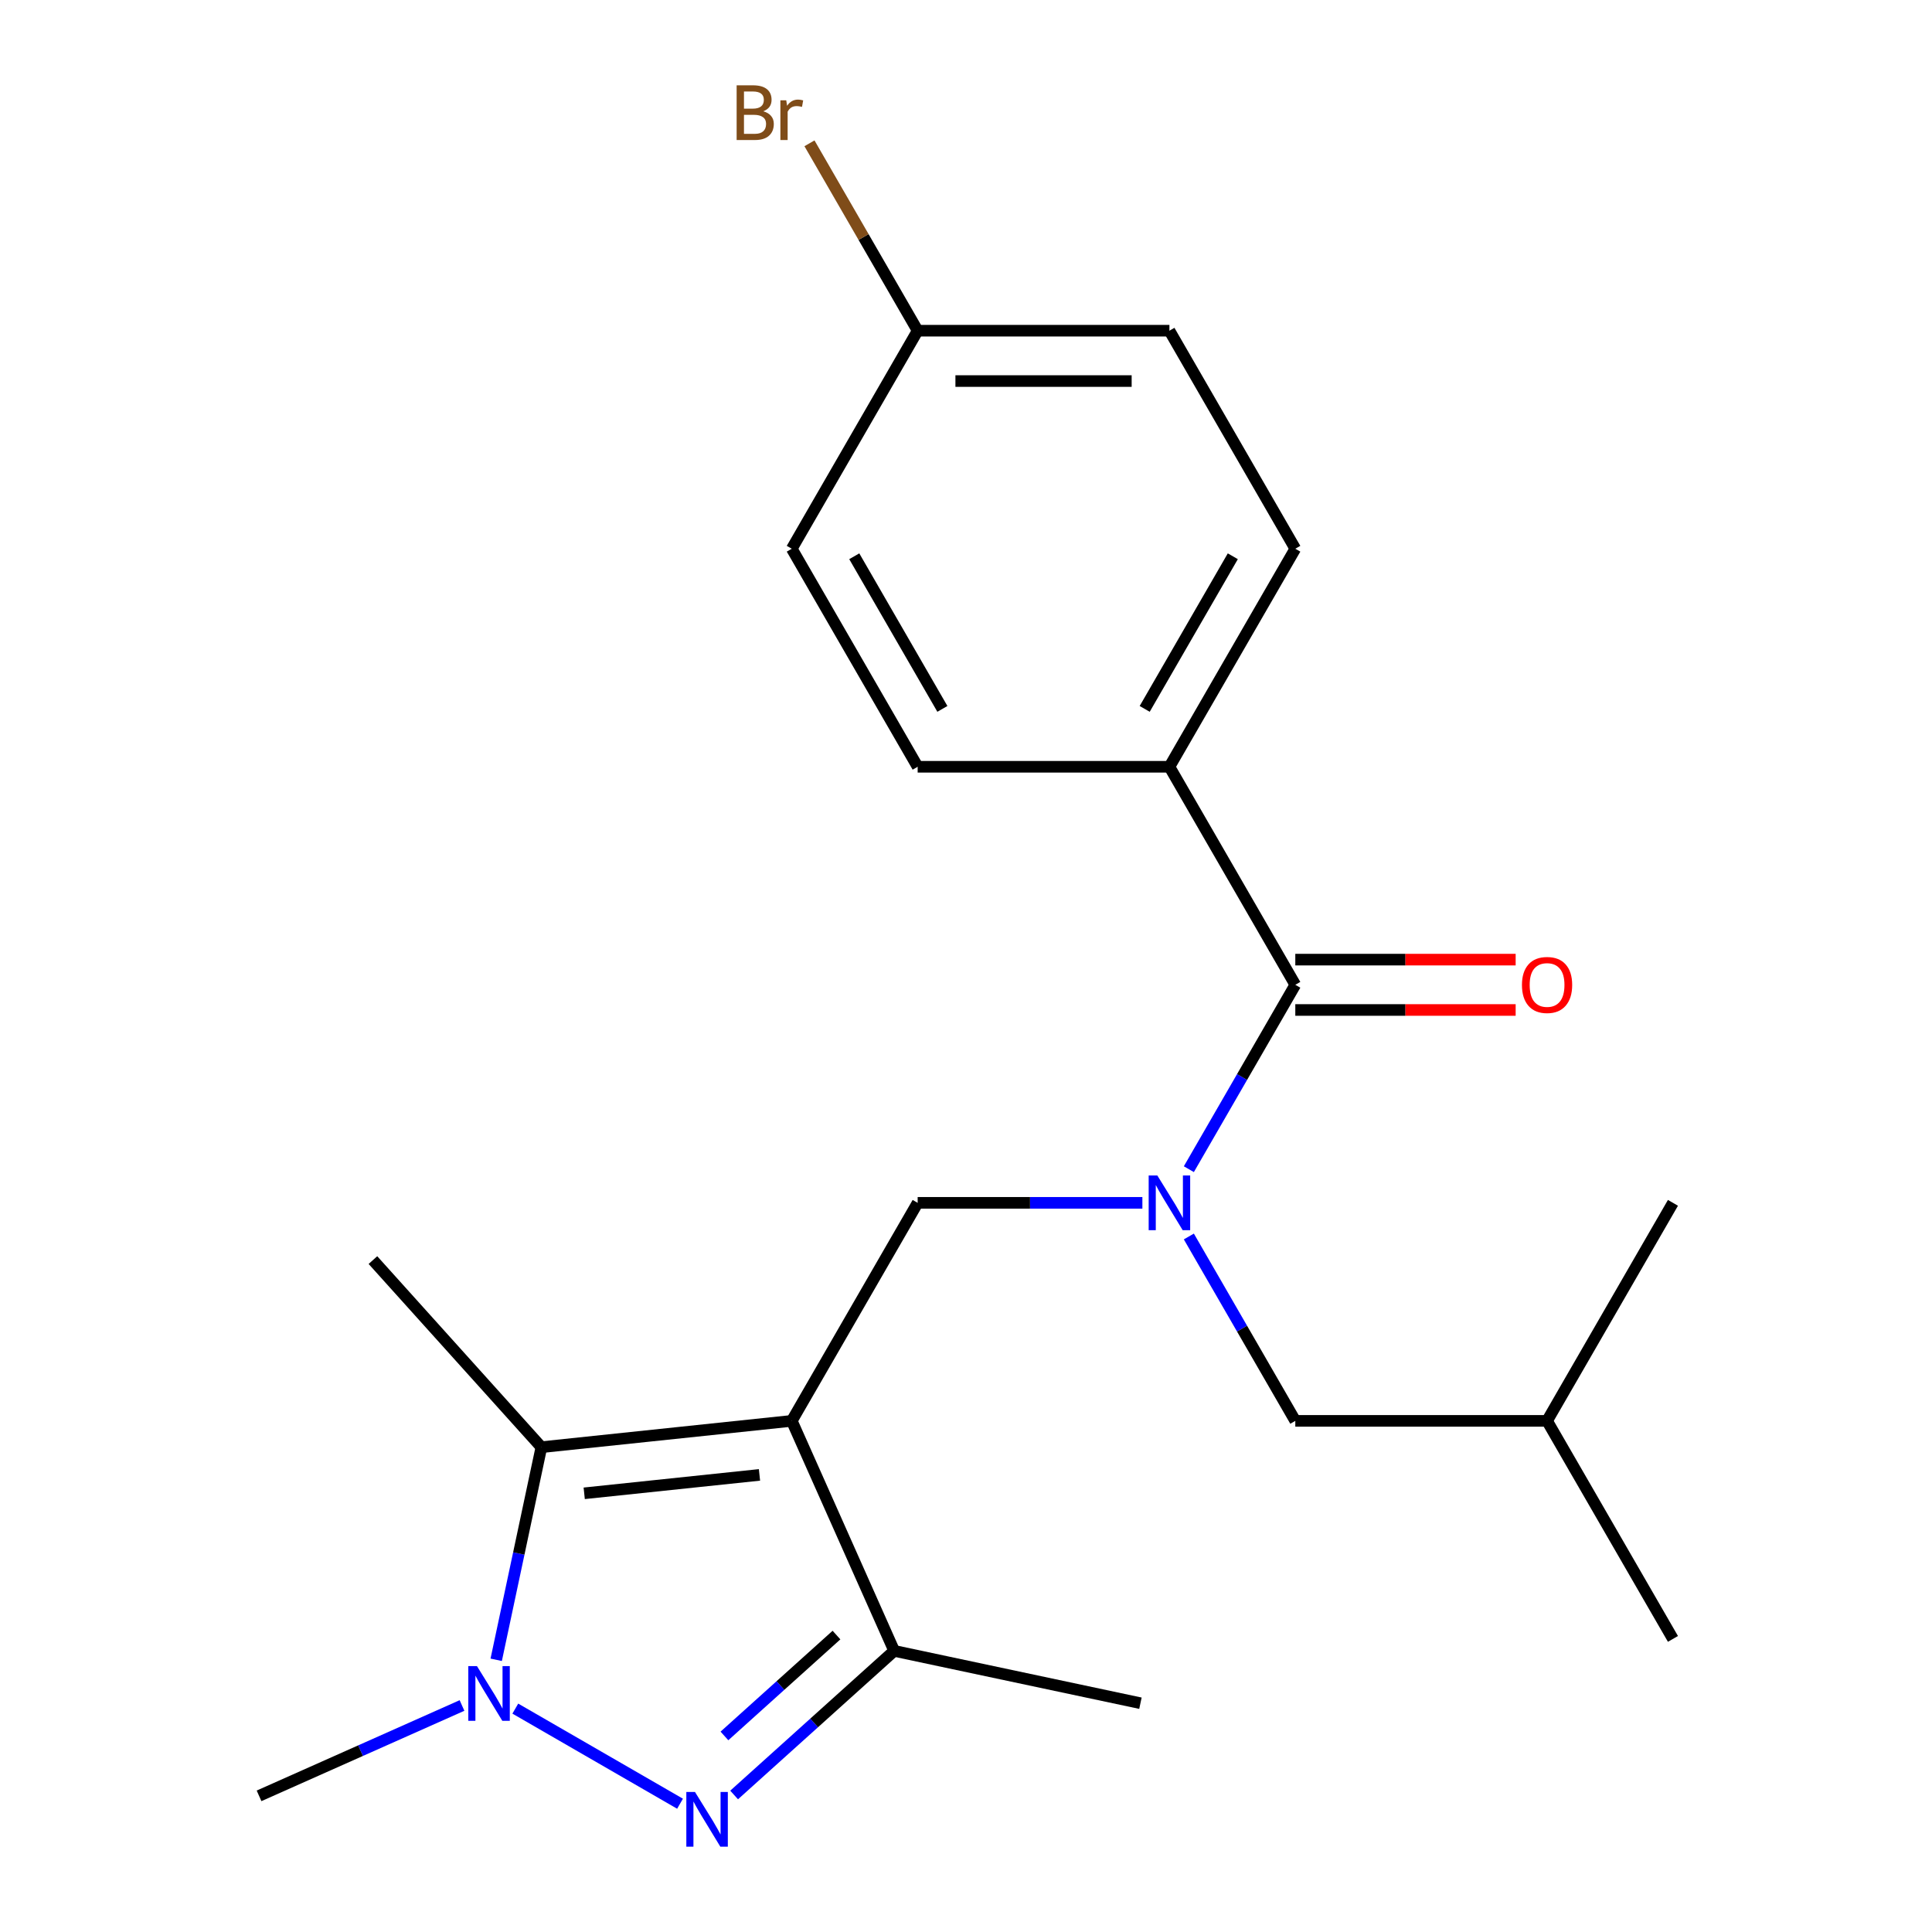 <?xml version='1.0' encoding='iso-8859-1'?>
<svg version='1.1' baseProfile='full'
              xmlns='http://www.w3.org/2000/svg'
                      xmlns:rdkit='http://www.rdkit.org/xml'
                      xmlns:xlink='http://www.w3.org/1999/xlink'
                  xml:space='preserve'
width='1000px' height='1000px' viewBox='0 0 1000 1000'>
<!-- END OF HEADER -->
<rect style='opacity:1.0;fill:#FFFFFF;stroke:none' width='1000' height='1000' x='0' y='0'> </rect>
<path class='bond-2' d='M 409.822,735.44 L 280.224,749.062' style='fill:none;fill-rule:evenodd;stroke:#000000;stroke-width:6px;stroke-linecap:butt;stroke-linejoin:miter;stroke-opacity:1' />
<path class='bond-2' d='M 393.107,763.403 L 302.388,772.938' style='fill:none;fill-rule:evenodd;stroke:#000000;stroke-width:6px;stroke-linecap:butt;stroke-linejoin:miter;stroke-opacity:1' />
<path class='bond-3' d='M 409.822,735.44 L 462.825,854.487' style='fill:none;fill-rule:evenodd;stroke:#000000;stroke-width:6px;stroke-linecap:butt;stroke-linejoin:miter;stroke-opacity:1' />
<path class='bond-5' d='M 409.822,735.44 L 474.979,622.587' style='fill:none;fill-rule:evenodd;stroke:#000000;stroke-width:6px;stroke-linecap:butt;stroke-linejoin:miter;stroke-opacity:1' />
<path class='bond-0' d='M 379.982,929.079 L 421.404,891.783' style='fill:none;fill-rule:evenodd;stroke:#0000FF;stroke-width:6px;stroke-linecap:butt;stroke-linejoin:miter;stroke-opacity:1' />
<path class='bond-0' d='M 421.404,891.783 L 462.825,854.487' style='fill:none;fill-rule:evenodd;stroke:#000000;stroke-width:6px;stroke-linecap:butt;stroke-linejoin:miter;stroke-opacity:1' />
<path class='bond-0' d='M 374.969,898.522 L 403.964,872.415' style='fill:none;fill-rule:evenodd;stroke:#0000FF;stroke-width:6px;stroke-linecap:butt;stroke-linejoin:miter;stroke-opacity:1' />
<path class='bond-0' d='M 403.964,872.415 L 432.96,846.307' style='fill:none;fill-rule:evenodd;stroke:#000000;stroke-width:6px;stroke-linecap:butt;stroke-linejoin:miter;stroke-opacity:1' />
<path class='bond-22' d='M 351.986,933.601 L 266.724,884.375' style='fill:none;fill-rule:evenodd;stroke:#0000FF;stroke-width:6px;stroke-linecap:butt;stroke-linejoin:miter;stroke-opacity:1' />
<path class='bond-1' d='M 256.833,859.109 L 268.528,804.085' style='fill:none;fill-rule:evenodd;stroke:#0000FF;stroke-width:6px;stroke-linecap:butt;stroke-linejoin:miter;stroke-opacity:1' />
<path class='bond-1' d='M 268.528,804.085 L 280.224,749.062' style='fill:none;fill-rule:evenodd;stroke:#000000;stroke-width:6px;stroke-linecap:butt;stroke-linejoin:miter;stroke-opacity:1' />
<path class='bond-12' d='M 239.133,882.759 L 186.608,906.144' style='fill:none;fill-rule:evenodd;stroke:#0000FF;stroke-width:6px;stroke-linecap:butt;stroke-linejoin:miter;stroke-opacity:1' />
<path class='bond-12' d='M 186.608,906.144 L 134.084,929.529' style='fill:none;fill-rule:evenodd;stroke:#000000;stroke-width:6px;stroke-linecap:butt;stroke-linejoin:miter;stroke-opacity:1' />
<path class='bond-14' d='M 280.224,749.062 L 193.028,652.221' style='fill:none;fill-rule:evenodd;stroke:#000000;stroke-width:6px;stroke-linecap:butt;stroke-linejoin:miter;stroke-opacity:1' />
<path class='bond-18' d='M 462.825,854.487 L 590.29,881.58' style='fill:none;fill-rule:evenodd;stroke:#000000;stroke-width:6px;stroke-linecap:butt;stroke-linejoin:miter;stroke-opacity:1' />
<path class='bond-4' d='M 591.293,622.587 L 533.136,622.587' style='fill:none;fill-rule:evenodd;stroke:#0000FF;stroke-width:6px;stroke-linecap:butt;stroke-linejoin:miter;stroke-opacity:1' />
<path class='bond-4' d='M 533.136,622.587 L 474.979,622.587' style='fill:none;fill-rule:evenodd;stroke:#000000;stroke-width:6px;stroke-linecap:butt;stroke-linejoin:miter;stroke-opacity:1' />
<path class='bond-6' d='M 615.347,605.169 L 642.897,557.451' style='fill:none;fill-rule:evenodd;stroke:#0000FF;stroke-width:6px;stroke-linecap:butt;stroke-linejoin:miter;stroke-opacity:1' />
<path class='bond-6' d='M 642.897,557.451 L 670.447,509.733' style='fill:none;fill-rule:evenodd;stroke:#000000;stroke-width:6px;stroke-linecap:butt;stroke-linejoin:miter;stroke-opacity:1' />
<path class='bond-8' d='M 615.347,640.004 L 642.897,687.722' style='fill:none;fill-rule:evenodd;stroke:#0000FF;stroke-width:6px;stroke-linecap:butt;stroke-linejoin:miter;stroke-opacity:1' />
<path class='bond-8' d='M 642.897,687.722 L 670.447,735.44' style='fill:none;fill-rule:evenodd;stroke:#000000;stroke-width:6px;stroke-linecap:butt;stroke-linejoin:miter;stroke-opacity:1' />
<path class='bond-7' d='M 670.447,509.733 L 605.291,396.879' style='fill:none;fill-rule:evenodd;stroke:#000000;stroke-width:6px;stroke-linecap:butt;stroke-linejoin:miter;stroke-opacity:1' />
<path class='bond-9' d='M 670.447,522.764 L 727.475,522.764' style='fill:none;fill-rule:evenodd;stroke:#000000;stroke-width:6px;stroke-linecap:butt;stroke-linejoin:miter;stroke-opacity:1' />
<path class='bond-9' d='M 727.475,522.764 L 784.502,522.764' style='fill:none;fill-rule:evenodd;stroke:#FF0000;stroke-width:6px;stroke-linecap:butt;stroke-linejoin:miter;stroke-opacity:1' />
<path class='bond-9' d='M 670.447,496.701 L 727.475,496.701' style='fill:none;fill-rule:evenodd;stroke:#000000;stroke-width:6px;stroke-linecap:butt;stroke-linejoin:miter;stroke-opacity:1' />
<path class='bond-9' d='M 727.475,496.701 L 784.502,496.701' style='fill:none;fill-rule:evenodd;stroke:#FF0000;stroke-width:6px;stroke-linecap:butt;stroke-linejoin:miter;stroke-opacity:1' />
<path class='bond-10' d='M 605.291,396.879 L 670.447,284.025' style='fill:none;fill-rule:evenodd;stroke:#000000;stroke-width:6px;stroke-linecap:butt;stroke-linejoin:miter;stroke-opacity:1' />
<path class='bond-10' d='M 592.494,366.92 L 638.103,287.922' style='fill:none;fill-rule:evenodd;stroke:#000000;stroke-width:6px;stroke-linecap:butt;stroke-linejoin:miter;stroke-opacity:1' />
<path class='bond-11' d='M 605.291,396.879 L 474.979,396.879' style='fill:none;fill-rule:evenodd;stroke:#000000;stroke-width:6px;stroke-linecap:butt;stroke-linejoin:miter;stroke-opacity:1' />
<path class='bond-19' d='M 670.447,735.44 L 800.76,735.44' style='fill:none;fill-rule:evenodd;stroke:#000000;stroke-width:6px;stroke-linecap:butt;stroke-linejoin:miter;stroke-opacity:1' />
<path class='bond-16' d='M 670.447,284.025 L 605.291,171.171' style='fill:none;fill-rule:evenodd;stroke:#000000;stroke-width:6px;stroke-linecap:butt;stroke-linejoin:miter;stroke-opacity:1' />
<path class='bond-15' d='M 474.979,396.879 L 409.822,284.025' style='fill:none;fill-rule:evenodd;stroke:#000000;stroke-width:6px;stroke-linecap:butt;stroke-linejoin:miter;stroke-opacity:1' />
<path class='bond-15' d='M 487.776,366.92 L 442.167,287.922' style='fill:none;fill-rule:evenodd;stroke:#000000;stroke-width:6px;stroke-linecap:butt;stroke-linejoin:miter;stroke-opacity:1' />
<path class='bond-13' d='M 474.979,171.171 L 409.822,284.025' style='fill:none;fill-rule:evenodd;stroke:#000000;stroke-width:6px;stroke-linecap:butt;stroke-linejoin:miter;stroke-opacity:1' />
<path class='bond-17' d='M 474.979,171.171 L 446.979,122.675' style='fill:none;fill-rule:evenodd;stroke:#000000;stroke-width:6px;stroke-linecap:butt;stroke-linejoin:miter;stroke-opacity:1' />
<path class='bond-17' d='M 446.979,122.675 L 418.98,74.179' style='fill:none;fill-rule:evenodd;stroke:#7F4C19;stroke-width:6px;stroke-linecap:butt;stroke-linejoin:miter;stroke-opacity:1' />
<path class='bond-23' d='M 474.979,171.171 L 605.291,171.171' style='fill:none;fill-rule:evenodd;stroke:#000000;stroke-width:6px;stroke-linecap:butt;stroke-linejoin:miter;stroke-opacity:1' />
<path class='bond-23' d='M 494.526,197.234 L 585.744,197.234' style='fill:none;fill-rule:evenodd;stroke:#000000;stroke-width:6px;stroke-linecap:butt;stroke-linejoin:miter;stroke-opacity:1' />
<path class='bond-20' d='M 800.76,735.44 L 865.916,848.294' style='fill:none;fill-rule:evenodd;stroke:#000000;stroke-width:6px;stroke-linecap:butt;stroke-linejoin:miter;stroke-opacity:1' />
<path class='bond-21' d='M 800.76,735.44 L 865.916,622.587' style='fill:none;fill-rule:evenodd;stroke:#000000;stroke-width:6px;stroke-linecap:butt;stroke-linejoin:miter;stroke-opacity:1' />
<path  class='atom-1' d='M 359.724 927.523
L 369.004 942.523
Q 369.924 944.003, 371.404 946.683
Q 372.884 949.363, 372.964 949.523
L 372.964 927.523
L 376.724 927.523
L 376.724 955.843
L 372.844 955.843
L 362.884 939.443
Q 361.724 937.523, 360.484 935.323
Q 359.284 933.123, 358.924 932.443
L 358.924 955.843
L 355.244 955.843
L 355.244 927.523
L 359.724 927.523
' fill='#0000FF'/>
<path  class='atom-2' d='M 246.87 862.367
L 256.15 877.367
Q 257.07 878.847, 258.55 881.527
Q 260.03 884.207, 260.11 884.367
L 260.11 862.367
L 263.87 862.367
L 263.87 890.687
L 259.99 890.687
L 250.03 874.287
Q 248.87 872.367, 247.63 870.167
Q 246.43 867.967, 246.07 867.287
L 246.07 890.687
L 242.39 890.687
L 242.39 862.367
L 246.87 862.367
' fill='#0000FF'/>
<path  class='atom-5' d='M 599.031 608.427
L 608.311 623.427
Q 609.231 624.907, 610.711 627.587
Q 612.191 630.267, 612.271 630.427
L 612.271 608.427
L 616.031 608.427
L 616.031 636.747
L 612.151 636.747
L 602.191 620.347
Q 601.031 618.427, 599.791 616.227
Q 598.591 614.027, 598.231 613.347
L 598.231 636.747
L 594.551 636.747
L 594.551 608.427
L 599.031 608.427
' fill='#0000FF'/>
<path  class='atom-10' d='M 787.76 509.813
Q 787.76 503.013, 791.12 499.213
Q 794.48 495.413, 800.76 495.413
Q 807.04 495.413, 810.4 499.213
Q 813.76 503.013, 813.76 509.813
Q 813.76 516.693, 810.36 520.613
Q 806.96 524.493, 800.76 524.493
Q 794.52 524.493, 791.12 520.613
Q 787.76 516.733, 787.76 509.813
M 800.76 521.293
Q 805.08 521.293, 807.4 518.413
Q 809.76 515.493, 809.76 509.813
Q 809.76 504.253, 807.4 501.453
Q 805.08 498.613, 800.76 498.613
Q 796.44 498.613, 794.08 501.413
Q 791.76 504.213, 791.76 509.813
Q 791.76 515.533, 794.08 518.413
Q 796.44 521.293, 800.76 521.293
' fill='#FF0000'/>
<path  class='atom-18' d='M 395.042 57.597
Q 397.762 58.357, 399.122 60.037
Q 400.522 61.677, 400.522 64.117
Q 400.522 68.037, 398.002 70.277
Q 395.522 72.477, 390.802 72.477
L 381.282 72.477
L 381.282 44.157
L 389.642 44.157
Q 394.482 44.157, 396.922 46.117
Q 399.362 48.077, 399.362 51.677
Q 399.362 55.957, 395.042 57.597
M 385.082 47.357
L 385.082 56.237
L 389.642 56.237
Q 392.442 56.237, 393.882 55.117
Q 395.362 53.957, 395.362 51.677
Q 395.362 47.357, 389.642 47.357
L 385.082 47.357
M 390.802 69.277
Q 393.562 69.277, 395.042 67.957
Q 396.522 66.637, 396.522 64.117
Q 396.522 61.797, 394.882 60.637
Q 393.282 59.437, 390.202 59.437
L 385.082 59.437
L 385.082 69.277
L 390.802 69.277
' fill='#7F4C19'/>
<path  class='atom-18' d='M 406.962 51.917
L 407.402 54.757
Q 409.562 51.557, 413.082 51.557
Q 414.202 51.557, 415.722 51.957
L 415.122 55.317
Q 413.402 54.917, 412.442 54.917
Q 410.762 54.917, 409.642 55.597
Q 408.562 56.237, 407.682 57.797
L 407.682 72.477
L 403.922 72.477
L 403.922 51.917
L 406.962 51.917
' fill='#7F4C19'/>
</svg>
